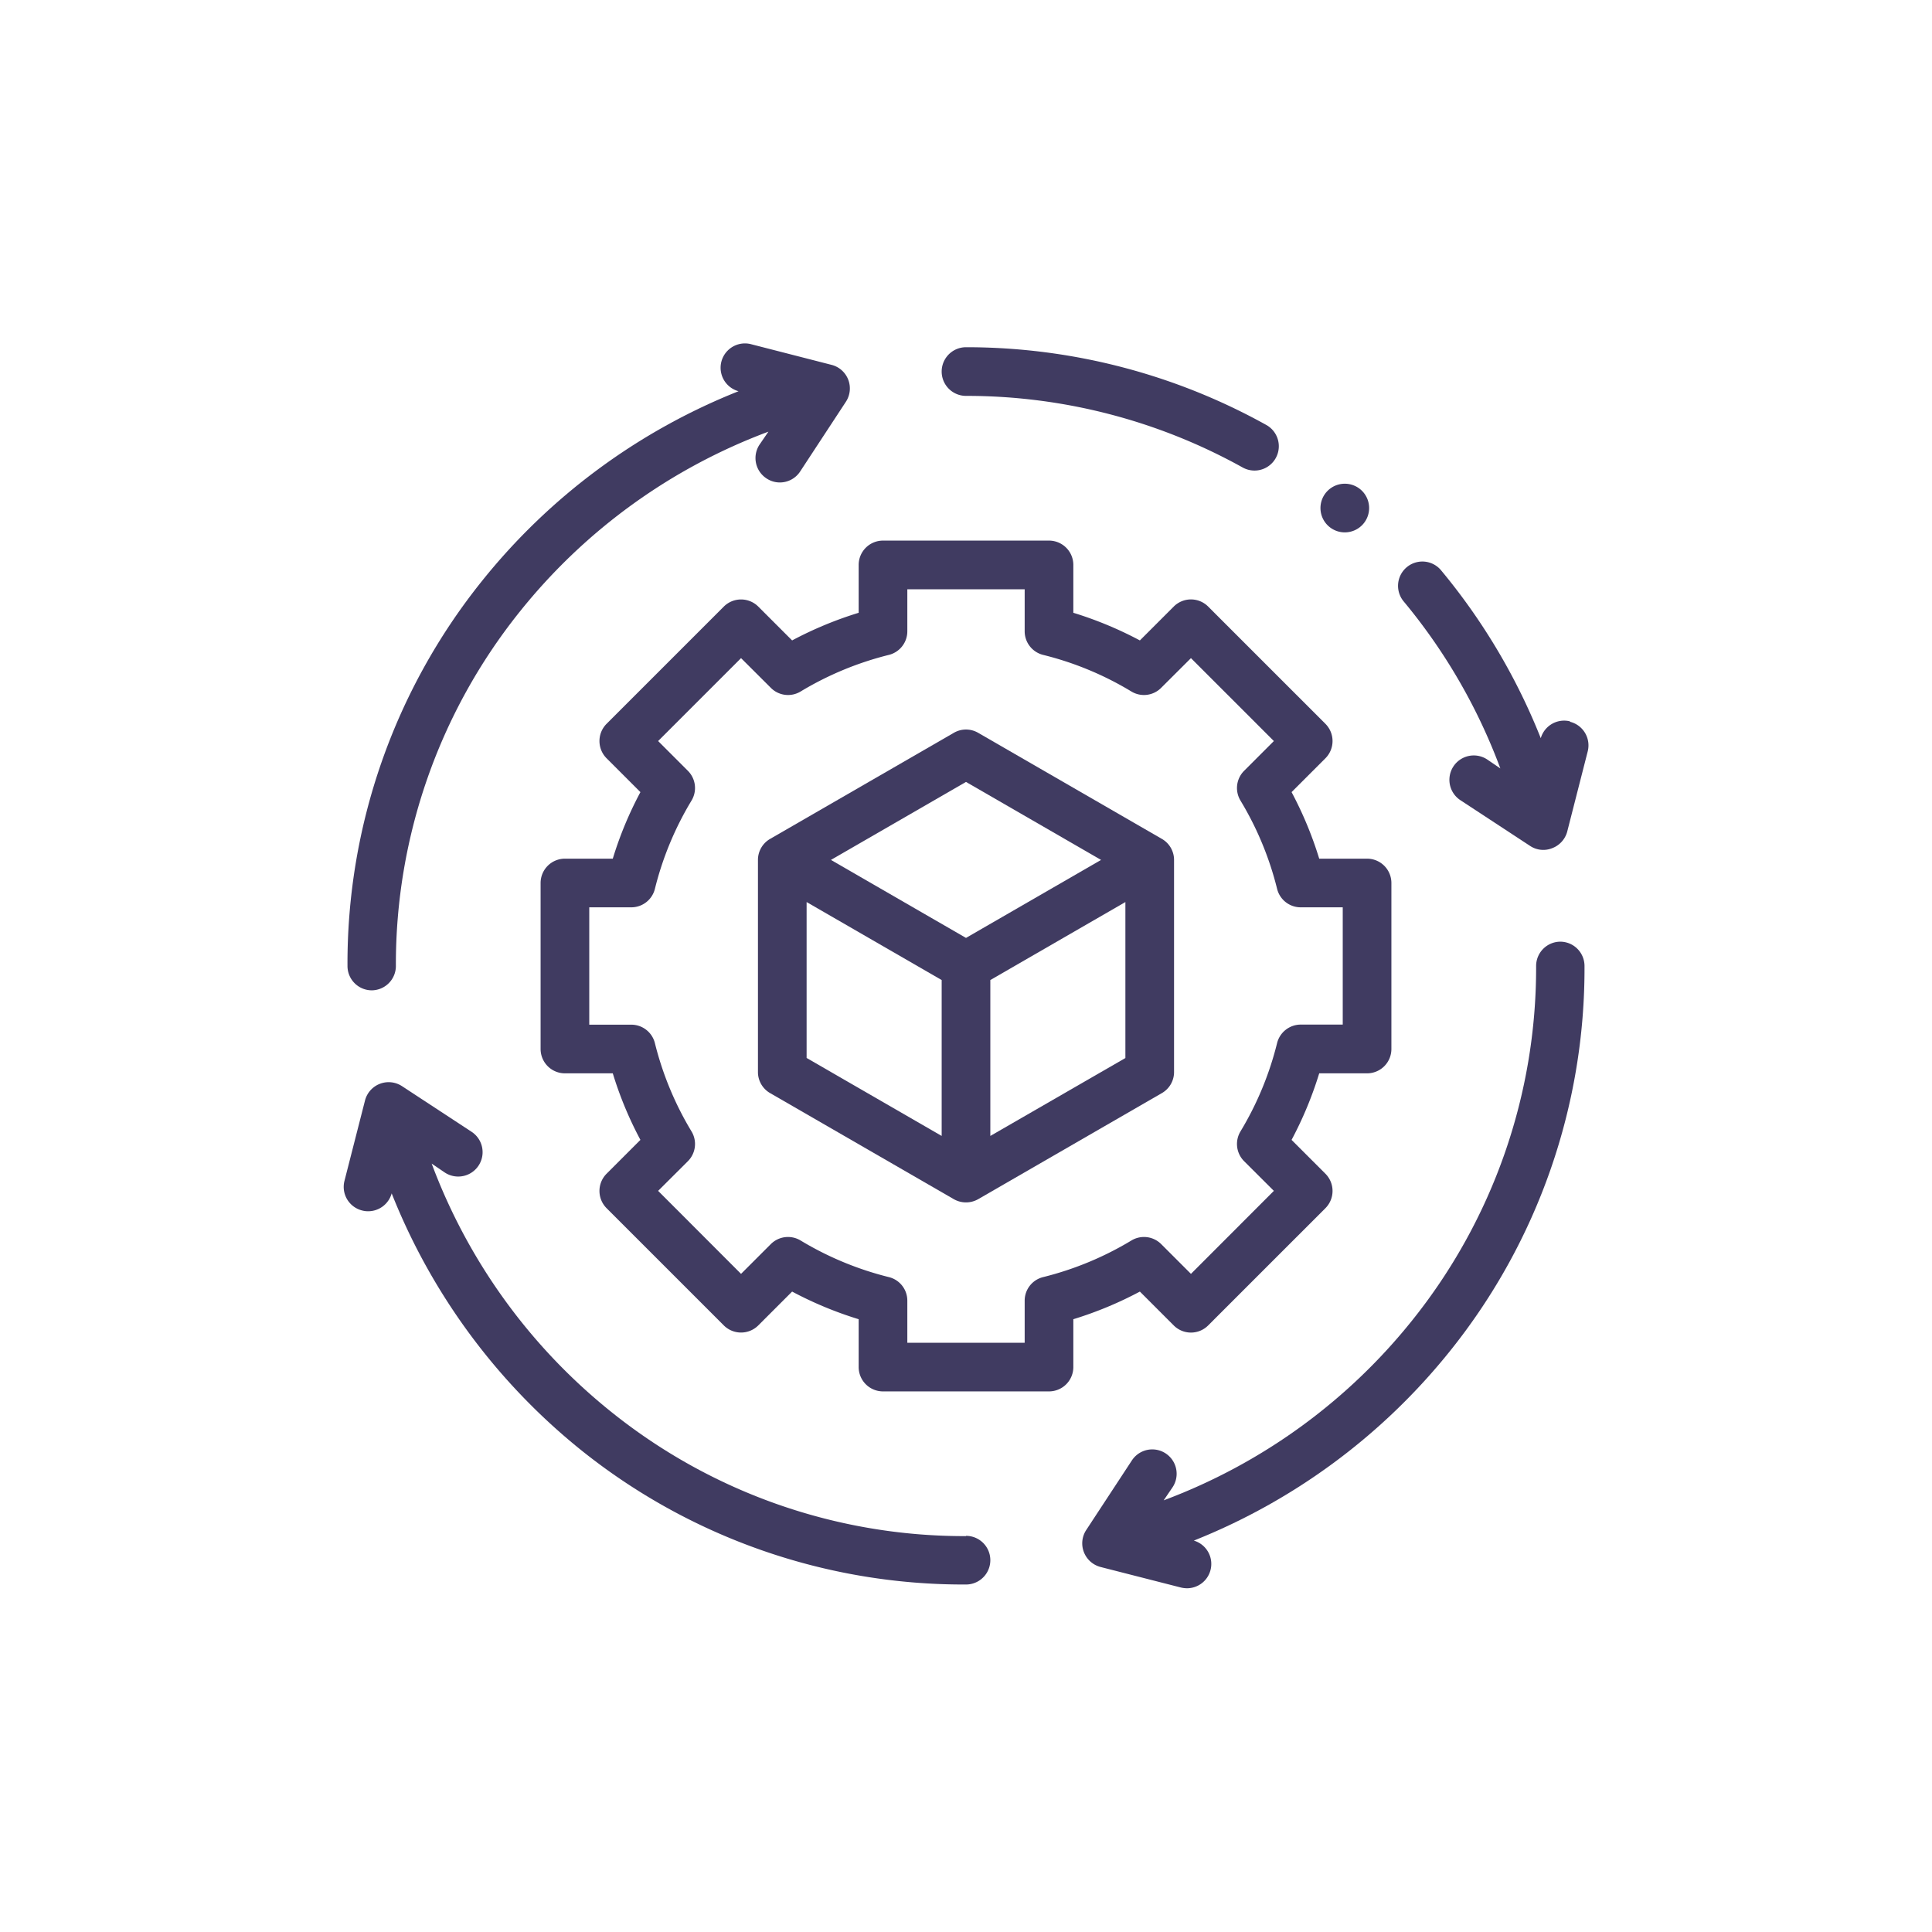 <svg id="Layer_1" data-name="Layer 1" xmlns="http://www.w3.org/2000/svg" viewBox="0 0 216 216"><defs><style>.cls-1{fill:#403b61;}</style></defs><path class="cls-1" d="M116.63,142.78a2.71,2.71,0,0,0-2.07,2.63v4.71H101.44v-4.71a2.71,2.71,0,0,0-2.07-2.63,35.77,35.77,0,0,1-9.86-4.09,2.72,2.72,0,0,0-3.33.4l-3.33,3.33-9.27-9.28,3.33-3.32a2.72,2.72,0,0,0,.4-3.33,35.77,35.77,0,0,1-4.09-9.86,2.72,2.72,0,0,0-2.64-2.07h-4.7V101.44h4.7a2.72,2.72,0,0,0,2.64-2.07,35.65,35.65,0,0,1,4.09-9.86,2.72,2.72,0,0,0-.4-3.33l-3.33-3.33,9.27-9.27,3.33,3.32a2.71,2.71,0,0,0,3.33.41,35.77,35.77,0,0,1,9.86-4.09,2.72,2.72,0,0,0,2.07-2.64v-4.7h13.12v4.7a2.72,2.72,0,0,0,2.07,2.64,35.47,35.47,0,0,1,9.86,4.09,2.71,2.71,0,0,0,3.33-.41l3.33-3.32,9.27,9.27-3.33,3.33a2.72,2.72,0,0,0-.4,3.33,35.65,35.65,0,0,1,4.09,9.86,2.72,2.72,0,0,0,2.64,2.07h4.7v13.11h-4.7a2.73,2.73,0,0,0-2.64,2.07,35.71,35.71,0,0,1-4.09,9.87,2.72,2.72,0,0,0,.4,3.33l3.33,3.32-9.27,9.28-3.33-3.33a2.72,2.72,0,0,0-3.33-.4,35.77,35.77,0,0,1-9.86,4.09m14.6,5.41a2.72,2.72,0,0,0,3.84,0l13.12-13.12a2.73,2.73,0,0,0,0-3.84l-3.79-3.79a42,42,0,0,0,3.09-7.44h5.35a2.72,2.72,0,0,0,2.72-2.72V98.72A2.72,2.72,0,0,0,152.84,96h-5.35a42,42,0,0,0-3.09-7.44l3.79-3.79a2.73,2.73,0,0,0,0-3.84L135.07,67.81a2.72,2.72,0,0,0-3.84,0l-3.79,3.79A42,42,0,0,0,120,68.51V63.16a2.72,2.72,0,0,0-2.72-2.72H98.72A2.72,2.72,0,0,0,96,63.16v5.35a42,42,0,0,0-7.44,3.09l-3.79-3.79a2.73,2.73,0,0,0-3.84,0L67.81,80.93a2.73,2.73,0,0,0,0,3.84l3.79,3.79A41.27,41.27,0,0,0,68.51,96H63.16a2.72,2.72,0,0,0-2.72,2.72v18.56A2.72,2.72,0,0,0,63.16,120h5.35a41.27,41.27,0,0,0,3.09,7.44l-3.79,3.79a2.73,2.73,0,0,0,0,3.84l13.12,13.12a2.73,2.73,0,0,0,3.84,0l3.79-3.79A42,42,0,0,0,96,147.49v5.35a2.72,2.72,0,0,0,2.72,2.72h18.56a2.72,2.72,0,0,0,2.72-2.72v-5.35a42,42,0,0,0,7.44-3.09Z"/><path class="cls-1" d="M110.72,127V109.57l15.1-8.72v17.44ZM90.18,100.85l15.1,8.72V127l-15.1-8.72ZM108,87.42l15.1,8.72L108,104.86,92.9,96.14Zm23.26,32.44V96.14a2.71,2.71,0,0,0-1.36-2.35L109.36,81.93a2.7,2.7,0,0,0-2.72,0L86.1,93.79a2.71,2.71,0,0,0-1.36,2.35v23.72a2.71,2.71,0,0,0,1.36,2.35l20.54,11.86a2.75,2.75,0,0,0,2.72,0l20.54-11.86a2.71,2.71,0,0,0,1.36-2.35"/><path class="cls-1" d="M108,44.26a63.53,63.53,0,0,1,30.92,8,2.77,2.77,0,0,0,1.32.35,2.72,2.72,0,0,0,1.33-5.1A69,69,0,0,0,108,38.82a2.72,2.72,0,0,0,0,5.44"/><path class="cls-1" d="M175.54,80.65a2.72,2.72,0,0,0-3.28,1.88,69.57,69.57,0,0,0-11.18-18.81,2.72,2.72,0,0,0-4.18,3.48,64.18,64.18,0,0,1,10.84,18.71l-1.47-1a2.72,2.72,0,0,0-3,4.55l7.79,5.11a2.66,2.66,0,0,0,2.47.26A2.74,2.74,0,0,0,175.21,93l2.3-9a2.72,2.72,0,0,0-2-3.31"/><path class="cls-1" d="M108,171.74A63,63,0,0,1,68.4,157.9a64.43,64.43,0,0,1-20.14-27.81l1.47,1a2.72,2.72,0,0,0,3-4.55l-7.79-5.11a2.73,2.73,0,0,0-4.13,1.6l-2.3,9a2.72,2.72,0,0,0,2,3.31,2.56,2.56,0,0,0,.67.08,2.73,2.73,0,0,0,2.61-2A69.92,69.92,0,0,0,65,162.15a68.34,68.34,0,0,0,43,15,2.72,2.72,0,1,0,0-5.44"/><path class="cls-1" d="M174.46,105.28a2.72,2.72,0,0,0-2.72,2.72,63,63,0,0,1-13.84,39.6,64.46,64.46,0,0,1-27.8,20.14l1-1.47a2.72,2.72,0,0,0-4.55-3l-5.11,7.79a2.71,2.71,0,0,0-.26,2.47,2.74,2.74,0,0,0,1.86,1.66l9,2.3a3.16,3.16,0,0,0,.68.08,2.72,2.72,0,0,0,.75-5.33A69.79,69.79,0,0,0,162.15,151a68.29,68.29,0,0,0,15-43,2.72,2.72,0,0,0-2.72-2.72"/><path class="cls-1" d="M41.54,110.72A2.72,2.72,0,0,0,44.26,108,63,63,0,0,1,58.1,68.4,64.43,64.43,0,0,1,85.91,48.26l-1,1.46a2.72,2.72,0,0,0,.79,3.77,2.68,2.68,0,0,0,1.48.45,2.71,2.71,0,0,0,2.28-1.23l5.11-7.79A2.72,2.72,0,0,0,93,40.8l-9-2.31a2.72,2.72,0,0,0-1.43,5.25A69.77,69.77,0,0,0,53.85,65a68.27,68.27,0,0,0-15,43,2.72,2.72,0,0,0,2.72,2.72"/><path class="cls-1" d="M150.35,54.08a2.72,2.72,0,1,1-2.72,2.72,2.72,2.72,0,0,1,2.72-2.72"/></svg>